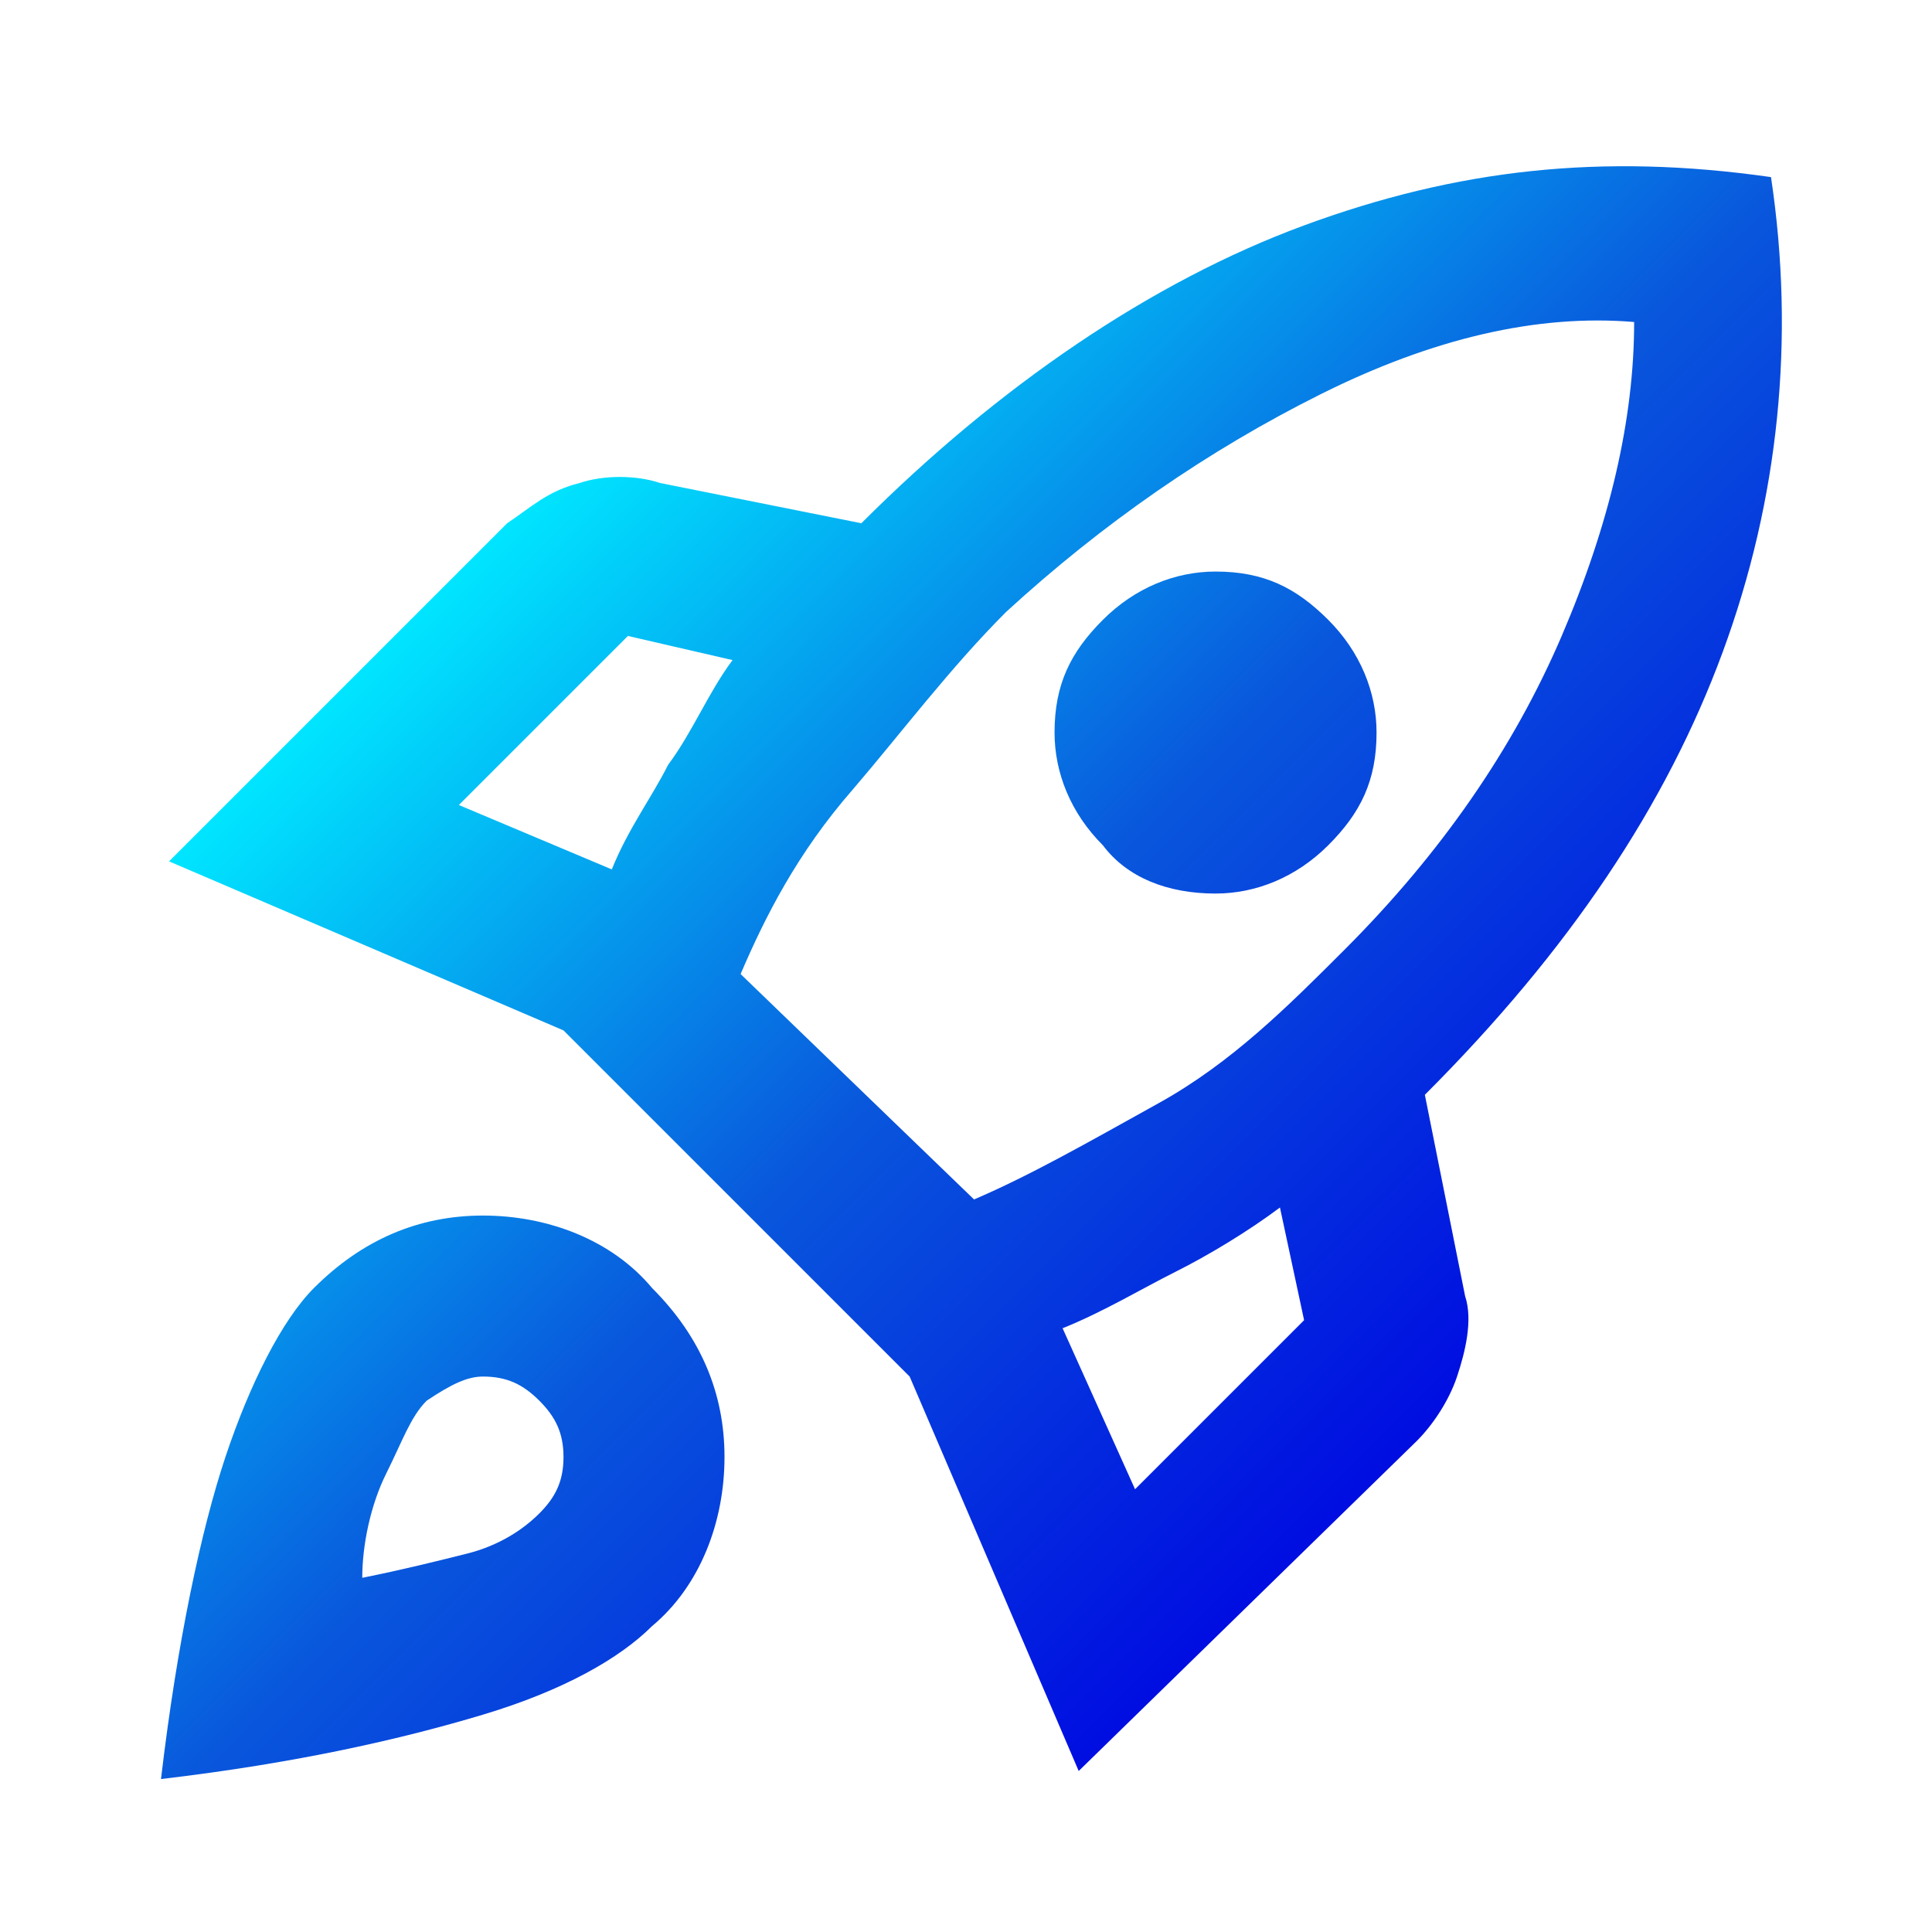 <?xml version="1.0" encoding="utf-8"?>
<!-- Generator: Adobe Illustrator 23.0.2, SVG Export Plug-In . SVG Version: 6.00 Build 0)  -->
<svg version="1.1" id="Layer_1" xmlns="http://www.w3.org/2000/svg" xmlns:xlink="http://www.w3.org/1999/xlink" x="0px" y="0px"
	 viewBox="0 0 24 24" style="enable-background:new 0 0 24 24;" xml:space="preserve">
<style type="text/css">
	.st0{fill:url(#SVGID_1_);}
</style>
<linearGradient id="SVGID_1_" gradientUnits="userSpaceOnUse" x1="6.344" y1="6.481" x2="17.656" y2="17.794">
	<stop  offset="0" style="stop-color:#00E5FF"/>
	<stop  offset="0.514" style="stop-color:#0957DC"/>
	<stop  offset="0.996" style="stop-color:#000EE1"/>
</linearGradient>
<path class="st0" d="M5.7,10l1.9,0.8c0.2-0.5,0.5-0.9,0.7-1.3c0.3-0.4,0.5-0.9,0.8-1.3L7.8,7.9L5.7,10z M9.2,12.1l2.9,2.8
	c0.7-0.3,1.4-0.7,2.3-1.2s1.6-1.2,2.3-1.9c1.2-1.2,2.1-2.5,2.7-3.9s0.9-2.7,0.9-3.9c-1.2-0.1-2.5,0.2-3.9,0.9s-2.7,1.6-3.9,2.7
	c-0.7,0.7-1.3,1.5-1.9,2.2C9.9,10.6,9.5,11.4,9.2,12.1z M13.7,10.5c-0.4-0.4-0.6-0.9-0.6-1.4c0-0.6,0.2-1,0.6-1.4
	c0.4-0.4,0.9-0.6,1.4-0.6c0.6,0,1,0.2,1.4,0.6c0.4,0.4,0.6,0.9,0.6,1.4c0,0.6-0.2,1-0.6,1.4c-0.4,0.4-0.9,0.6-1.4,0.6
	C14.5,11.1,14,10.9,13.7,10.5z M14.1,18.5l2.1-2.1L15.9,15c-0.4,0.3-0.9,0.6-1.3,0.8c-0.4,0.2-0.9,0.5-1.4,0.7L14.1,18.5z M22,2.2
	c0.3,2,0.1,4-0.6,5.9c-0.7,1.9-1.9,3.7-3.7,5.5l0.5,2.5c0.1,0.3,0,0.7-0.1,1c-0.1,0.3-0.3,0.6-0.5,0.8L13.4,22l-2.1-4.9l-4.3-4.3
	l-4.9-2.1l4.2-4.2C6.6,6.3,6.8,6.1,7.2,6c0.3-0.1,0.7-0.1,1,0l2.5,0.5c1.7-1.7,3.6-3,5.5-3.7S19.9,1.9,22,2.2z M3.9,16
	c0.6-0.6,1.3-0.9,2.1-0.9c0.8,0,1.6,0.3,2.1,0.9c0.6,0.6,0.9,1.3,0.9,2.1c0,0.8-0.3,1.6-0.9,2.1c-0.4,0.4-1.1,0.8-2.1,1.1
	c-1,0.3-2.3,0.6-4,0.8c0.2-1.7,0.5-3.1,0.8-4S3.5,16.4,3.9,16z M5.3,17.4c-0.2,0.2-0.3,0.5-0.5,0.9c-0.2,0.4-0.3,0.9-0.3,1.3
	c0.5-0.1,0.9-0.2,1.3-0.3s0.7-0.3,0.9-0.5c0.2-0.2,0.3-0.4,0.3-0.7c0-0.3-0.1-0.5-0.3-0.7c-0.2-0.2-0.4-0.3-0.7-0.3
	C5.8,17.1,5.6,17.2,5.3,17.4z"/>
</svg>
